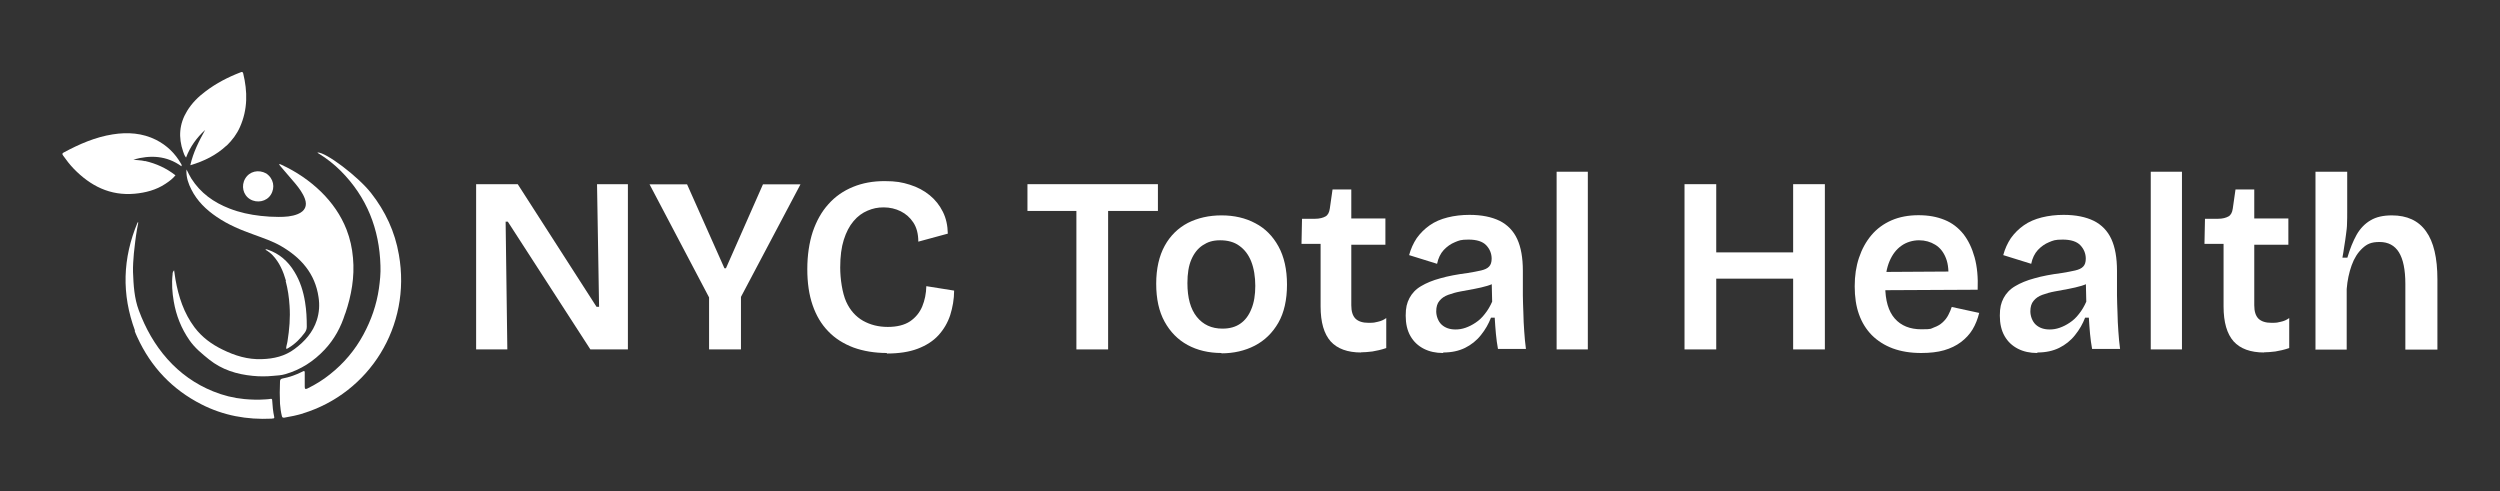 <svg viewBox="0 0 1466 288" xmlns="http://www.w3.org/2000/svg" id="uuid-4c08268f-3eb6-4da2-81cb-268ec8628fa6"><rect x="0" y="0" width="1466" height="288" fill="#333333" stroke="none"/><defs><style>.uuid-b8472735-242b-4c64-80f0-548d9fb370f5{fill:#fff;}</style></defs><path d="M202.4,183.9c-2.5,8-6.3,15-12,21.1-6.4,6.8-14,11.8-23.1,14.4-2.3.7-4.7.8-7.1,1-4,.4-8,.4-12,0-9.4-.9-18.1-3.6-25.6-9.6-4.2-3.4-8.4-6.8-11.5-11.3-4.8-6.9-7.8-14.5-9.2-22.7-.9-5.2-1.3-10.5-.7-15.8,0-.9.1-1.7.9-2.5.3,1.8.5,3.6.8,5.4,1.8,10.1,4.9,19.7,11.2,28.1,4.4,5.8,10,9.9,16.4,13,7.3,3.6,14.8,5.9,23,5.6,7-.2,13.6-1.7,19.3-6,5.9-4.4,10.7-9.7,13-16.9,1.4-4.4,1.7-8.8,1-13.4-2-13.9-10.3-23.2-22-30-5-2.9-10.5-4.7-15.9-6.7-7.6-2.7-15.1-5.8-21.8-10.4-6.2-4.2-11.5-9.3-14.9-16.1-1.7-3.3-2.9-6.8-2.9-10.7,0-.2,0-.4.1-1,1,2,1.8,3.7,2.8,5.3,5.4,8.5,13.1,14,22.4,17.6,5.9,2.3,12,3.6,18.3,4.3,3.5.4,7,.6,10.5.6,3.8,0,7.7-.2,11.3-1.7,4.1-1.7,5.6-4.8,4.1-8.9-1.2-3.3-3.3-6.1-5.5-8.8-2.9-3.5-6-6.9-8.9-10.4-.3-.3-.5-.6-.8-1,.6-.3,1,0,1.4.2,8.7,4,16.5,9.3,23.3,15.9,6.5,6.4,11.6,13.7,14.9,22.1,2.1,5.4,3.3,10.9,3.8,16.7,1,11.1-.9,21.9-4.5,32.5Z" class="uuid-b8472735-242b-4c64-80f0-548d9fb370f5"></path><path d="M177.9,242.4c-3.7,1.1-7.4,1.9-11.1,2.5-.8.1-1.3,0-1.5-.9-.6-2.4-.9-4.8-1.1-7.2-.2-4.3-.2-8.7,0-13.1,0-.8.3-1.5,1.3-1.7,4.2-.8,8.2-2.2,12.1-4.2.3-.1.5-.3.8-.2.4.3.3.8.3,1.2,0,2.7,0,5.3,0,8,0,1.3.4,1.6,1.6,1,4.7-2.3,9.1-5,13.2-8.3,8.1-6.4,14.7-14.2,19.6-23.3,4.6-8.5,7.7-17.4,9.1-27,.6-4.4,1.1-8.9.9-13.4-.6-21.5-8-40.2-23.2-55.5-3.9-3.9-8.2-7.3-12.9-10.2-.3-.2-.7-.3-.8-.7,4.9-.2,23.8,14.1,31.4,23.8,8.4,10.7,14,22.7,16.3,36.1,7.5,42.2-17.5,81.2-56.2,93.1Z" class="uuid-b8472735-242b-4c64-80f0-548d9fb370f5"></path><path d="M85,94.4c6.6,1.5,12.5,4.2,17.9,8.4-1.7,2.1-3.8,3.6-5.9,5-5.4,3.6-11.6,5.2-18,5.8-14.5,1.3-26-4.6-35.8-14.7-2.3-2.4-4.3-5-6.2-7.7-.6-.8-.6-1.3.4-1.8,9.1-4.9,18.5-9,28.7-10.6,8.8-1.4,17.4-.8,25.4,3.2,6.3,3.2,11.2,7.9,14.7,14.1.2.3.5.7.2,1.4-8.7-6.3-18.3-6.7-28.2-3.9,2.2.4,4.5.3,6.8.9Z" class="uuid-b8472735-242b-4c64-80f0-548d9fb370f5"></path><path d="M132.8,85.4c-6,5.6-13.1,9.1-21.2,11.5,1.7-7.6,5.1-14.2,8.7-20.7-4.9,4.5-8.8,9.8-11.2,16.2-.9-1.1-1.3-2.3-1.7-3.5-2.9-8.3-2.3-16.3,2.3-23.8,2.8-4.6,6.5-8.3,10.8-11.5,6.3-4.8,13.3-8.4,20.6-11.2.7-.3,1.2-.4,1.5.6,2.6,10.7,2.7,21.2-1.9,31.5-1.8,4.1-4.5,7.7-7.8,10.9Z" class="uuid-b8472735-242b-4c64-80f0-548d9fb370f5"></path><path d="M79.2,194c-8-21.5-7.3-42.6,1.5-63.6.1,0,.3,0,.4,0-.3,1.4-.5,2.9-.8,4.3-.8,4.6-1.3,9.3-1.8,13.9-.3,3.7-.6,7.3-.5,11,.3,7.6.7,15.2,3.4,22.4,3.9,10.5,9.3,20.2,16.8,28.6,7.5,8.4,16.4,14.7,26.8,18.9,5.9,2.4,11.9,3.9,18.2,4.5,4.2.4,8.3.5,12.5.2,1,0,2-.2,3-.3.7-.1.9.2.9.8.2,3.3.5,6.6,1.2,9.8.1.5,0,.8-.6.9-.3,0-.6,0-.9.1-14.5.7-28.3-1.8-41.2-8.4-17.1-8.7-29.6-21.9-37.6-39.4-.6-1.2-1.1-2.5-1.6-3.8Z" class="uuid-b8472735-242b-4c64-80f0-548d9fb370f5"></path><path d="M167.7,164.7c-1.6-5.6-3.8-10.7-7.7-14.9-1.2-1.3-2.7-2.4-4.4-3.4.6-.4,1.1-.1,1.4,0,6.8,2.3,11.9,6.8,15.6,12.9,3.4,5.5,5.3,11.6,6.3,17.9.8,4.8,1,9.6,1,14.4,0,1.3-.4,2.4-1.2,3.5-2.6,3.5-5.6,6.6-9.5,8.9-.4.2-.7.6-1.4.5,0-1.5.6-2.9.8-4.4,1.1-6.9,1.7-13.8,1.2-20.8-.3-4.9-1-9.7-2.3-14.6Z" class="uuid-b8472735-242b-4c64-80f0-548d9fb370f5"></path><path d="M156.1,101.7c4.3,2.9,5.4,8.2,2.7,12.5-2.5,4-8.1,5.1-12.2,2.6-4.1-2.5-5.3-7.9-2.8-12.1,2.5-4.2,7.7-5.5,12.3-3Z" class="uuid-b8472735-242b-4c64-80f0-548d9fb370f5"></path><path d="M279.2,204.9v-96.9h24.4l46.2,71.9h1.5l-1.2-71.9h18.1v96.9h-22l-48.4-74.9h-1.3l1,74.9h-18.2Z" class="uuid-b8472735-242b-4c64-80f0-548d9fb370f5"></path><path d="M415.8,204.9v-30.5l-34.9-66.3h22l21.9,49.2h.9l21.7-49.2h22l-34.9,66v30.8h-18.6Z" class="uuid-b8472735-242b-4c64-80f0-548d9fb370f5"></path><path d="M520.1,207c-7.2,0-13.8-1.1-19.6-3.2-5.8-2.2-10.8-5.3-14.8-9.5-4.1-4.2-7.1-9.3-9.2-15.4-2.1-6.1-3.1-13.1-3.1-21.1s1.1-15.5,3.2-21.9c2.2-6.4,5.2-11.8,9.2-16.2,4-4.5,8.8-7.8,14.4-10.1,5.6-2.3,11.7-3.4,18.5-3.4s10.3.7,14.8,2.1c4.5,1.4,8.4,3.5,11.7,6.2,3.3,2.7,5.8,5.9,7.7,9.7,1.9,3.8,2.8,8,2.9,12.8l-17.3,4.7c0-4.6-1-8.3-2.9-11.2-1.9-2.9-4.4-5.1-7.4-6.6-3-1.5-6.4-2.3-10-2.3s-6.3.6-9.4,1.9c-3.1,1.3-5.9,3.3-8.3,6.2-2.4,2.8-4.3,6.5-5.7,10.9-1.4,4.4-2.1,9.8-2.1,16.3s1.2,14.9,3.5,20c2.3,5.1,5.7,8.8,9.9,11.2,4.3,2.4,9.1,3.6,14.5,3.6s9.8-1.1,13.1-3.3c3.2-2.2,5.6-5.1,7.1-8.7,1.5-3.6,2.3-7.6,2.4-11.9l16.3,2.6c0,5.1-.9,9.9-2.3,14.4-1.5,4.5-3.8,8.4-6.9,11.8-3.1,3.4-7.2,6-12.2,7.9-5,1.9-11,2.8-18.1,2.8Z" class="uuid-b8472735-242b-4c64-80f0-548d9fb370f5"></path><path d="M602.5,123.7v-15.7h76.5v15.7h-76.5ZM631.2,204.9v-96.9h18.6v96.9h-18.6Z" class="uuid-b8472735-242b-4c64-80f0-548d9fb370f5"></path><path d="M716.3,207c-7.5,0-14.2-1.6-19.9-4.7-5.7-3.1-10.2-7.7-13.5-13.7-3.3-6-4.9-13.4-4.9-22.2s1.7-16.3,5-22.3c3.3-6,7.9-10.4,13.6-13.4,5.8-2.9,12.3-4.4,19.7-4.4s14,1.5,19.8,4.6c5.8,3,10.3,7.6,13.6,13.6,3.3,6,5,13.5,5,22.4s-1.7,16.5-5.1,22.4c-3.4,5.9-8,10.4-13.8,13.4-5.8,3-12.4,4.5-19.6,4.5ZM717,192.7c4.1,0,7.6-1,10.3-2.9,2.8-1.9,5-4.8,6.5-8.6,1.6-3.8,2.3-8.4,2.3-13.6s-.8-10.3-2.4-14.3c-1.6-4-3.9-7-7-9.2-3-2.2-6.8-3.2-11.2-3.2s-7.3,1-10.2,2.9c-2.9,1.9-5.1,4.7-6.7,8.4-1.6,3.7-2.3,8.3-2.3,13.8,0,8.6,1.8,15.2,5.5,19.8,3.7,4.6,8.7,6.9,15,6.9Z" class="uuid-b8472735-242b-4c64-80f0-548d9fb370f5"></path><path d="M798.2,206.7c-8,0-14-2.2-17.9-6.5-3.9-4.4-5.9-11.2-5.9-20.5v-36.7h-11.2l.3-14.7h7.6c2.7,0,4.8-.6,6.2-1.4,1.4-.8,2.2-2.4,2.5-4.6l1.6-11.2h11v17h20v15.4h-20v35.5c0,3.6.8,6.2,2.5,7.9,1.7,1.6,4.2,2.4,7.6,2.4s3.6-.2,5.4-.6c1.9-.4,3.5-1.1,5-2.2v17.6c-2.9,1-5.7,1.6-8.1,2-2.5.3-4.7.5-6.7.5Z" class="uuid-b8472735-242b-4c64-80f0-548d9fb370f5"></path><path d="M846.2,207c-4.2,0-8-.8-11.3-2.5-3.3-1.7-5.9-4.1-7.8-7.4-1.9-3.3-2.8-7.3-2.8-12s.7-7.4,2.2-10.3c1.5-2.8,3.7-5.2,6.8-7,3-1.8,6.8-3.4,11.3-4.6,4.5-1.3,9.8-2.3,16-3.1,3.1-.5,5.7-1,7.9-1.5,2.1-.5,3.7-1.2,4.7-2.3,1-1,1.5-2.6,1.5-4.6,0-3-1.1-5.7-3.2-7.9-2.1-2.2-5.6-3.3-10.3-3.3s-5.5.5-8,1.5c-2.5,1-4.7,2.6-6.6,4.6-1.9,2.1-3.2,4.7-3.9,8.1l-16.4-5.1c1-3.7,2.5-7,4.5-10,2.1-2.9,4.6-5.4,7.6-7.5,3-2.1,6.5-3.6,10.5-4.6,4-1,8.3-1.5,12.8-1.5,7.1,0,13,1.2,17.7,3.5,4.6,2.3,8.1,5.9,10.3,10.7,2.2,4.8,3.3,11,3.3,18.6v14.4c0,3.2.2,6.7.3,10.3,0,3.6.3,7.2.5,10.8.2,3.6.6,7,1,10.3h-16.4c-.5-2.7-.9-5.7-1.2-8.8-.3-3.1-.5-6.3-.7-9.5h-2.2c-1.4,3.6-3.3,7-5.9,10.2-2.5,3.2-5.7,5.7-9.3,7.5-3.7,1.8-7.9,2.7-12.7,2.7ZM853.5,193.2c2,0,3.9-.3,5.9-1,2-.7,4-1.7,5.9-3,2-1.3,3.8-3,5.4-5.1,1.7-2.1,3.1-4.5,4.3-7.2l-.3-13.2,3.7.9c-1.8,1.3-3.8,2.3-6.2,3-2.4.7-4.9,1.3-7.6,1.8-2.7.5-5.4,1-8.1,1.5-2.7.5-5.1,1.2-7.3,2-2.2.8-3.9,2-5.1,3.5-1.3,1.5-1.9,3.6-1.9,6.2s1.1,5.9,3.2,7.8c2.1,1.9,4.8,2.8,8.1,2.8Z" class="uuid-b8472735-242b-4c64-80f0-548d9fb370f5"></path><path d="M912.8,204.9v-104.2h18.3v104.2h-18.3Z" class="uuid-b8472735-242b-4c64-80f0-548d9fb370f5"></path><path d="M987.8,204.9v-96.9h18.6v96.9h-18.6ZM998.4,163.4v-15.4h60.8v15.4h-60.8ZM1051.5,204.9v-96.9h18.6v96.9h-18.6Z" class="uuid-b8472735-242b-4c64-80f0-548d9fb370f5"></path><path d="M1126.6,207c-6.3,0-11.8-.9-16.7-2.7-4.8-1.8-8.9-4.4-12.3-7.8-3.3-3.4-5.8-7.4-7.5-12.2-1.7-4.7-2.5-10.2-2.5-16.4s.8-11.6,2.5-16.7c1.7-5.1,4.1-9.5,7.3-13.3,3.2-3.8,7.2-6.7,11.8-8.7,4.6-2,9.9-3,15.8-3s10.7.9,15.2,2.7c4.5,1.8,8.1,4.6,11.1,8.3,2.9,3.7,5.1,8.3,6.6,13.7,1.5,5.4,2.1,11.8,1.8,19l-60,.3v-10.7l49.2-.3-6.6,5.9c.6-5.6.2-10.2-1.2-13.7-1.4-3.6-3.5-6.2-6.3-7.9-2.8-1.7-5.9-2.6-9.5-2.6s-7.4,1.1-10.3,3.2c-3,2.1-5.3,5.1-7,9.1-1.7,4-2.5,8.8-2.5,14.5,0,8.5,1.9,14.9,5.6,19.1,3.7,4.2,8.9,6.3,15.6,6.3s5.4-.4,7.4-1.1c2-.7,3.7-1.7,5.1-3,1.4-1.3,2.5-2.7,3.3-4.3.8-1.6,1.5-3.1,2-4.7l16.1,3.5c-.9,3.6-2.2,6.9-3.9,9.7-1.7,2.8-4,5.3-6.8,7.4-2.8,2.1-6.1,3.7-9.9,4.8-3.8,1.1-8.3,1.6-13.4,1.6Z" class="uuid-b8472735-242b-4c64-80f0-548d9fb370f5"></path><path d="M1194.6,207c-4.2,0-8-.8-11.3-2.5-3.3-1.7-5.9-4.1-7.8-7.4-1.9-3.3-2.8-7.3-2.8-12s.7-7.4,2.2-10.3c1.5-2.8,3.7-5.2,6.8-7,3-1.8,6.8-3.4,11.3-4.6,4.5-1.3,9.8-2.3,16-3.1,3.1-.5,5.7-1,7.9-1.5,2.1-.5,3.7-1.2,4.7-2.3,1-1,1.5-2.6,1.5-4.6,0-3-1.1-5.7-3.2-7.9-2.1-2.2-5.6-3.3-10.3-3.3s-5.5.5-8,1.5c-2.5,1-4.7,2.6-6.6,4.6-1.9,2.1-3.2,4.7-3.9,8.1l-16.4-5.1c1-3.7,2.5-7,4.5-10,2.1-2.9,4.6-5.4,7.6-7.5,3-2.1,6.5-3.6,10.5-4.6,4-1,8.3-1.5,12.8-1.5,7.1,0,13,1.2,17.7,3.5,4.6,2.3,8.1,5.9,10.3,10.7,2.2,4.8,3.3,11,3.3,18.6v14.4c0,3.2.2,6.7.3,10.3,0,3.6.3,7.2.5,10.8.2,3.6.6,7,1,10.3h-16.4c-.5-2.7-.9-5.7-1.2-8.8-.3-3.1-.5-6.3-.7-9.5h-2.2c-1.4,3.6-3.3,7-5.9,10.2-2.5,3.2-5.7,5.7-9.3,7.5-3.7,1.8-7.9,2.7-12.7,2.7ZM1201.9,193.2c2,0,3.9-.3,5.9-1,2-.7,4-1.7,5.9-3,2-1.3,3.8-3,5.4-5.1,1.7-2.1,3.1-4.5,4.3-7.2l-.3-13.2,3.7.9c-1.8,1.3-3.8,2.3-6.2,3-2.4.7-4.9,1.3-7.6,1.8-2.7.5-5.4,1-8.1,1.5-2.7.5-5.1,1.2-7.3,2-2.2.8-3.9,2-5.1,3.5-1.3,1.5-1.9,3.6-1.9,6.2s1.1,5.9,3.2,7.8c2.1,1.9,4.8,2.8,8.1,2.8Z" class="uuid-b8472735-242b-4c64-80f0-548d9fb370f5"></path><path d="M1261.2,204.9v-104.2h18.3v104.2h-18.3Z" class="uuid-b8472735-242b-4c64-80f0-548d9fb370f5"></path><path d="M1327.7,206.7c-8,0-14-2.2-17.9-6.5-3.9-4.4-5.9-11.2-5.9-20.5v-36.7h-11.2l.3-14.7h7.6c2.7,0,4.8-.6,6.2-1.4,1.4-.8,2.2-2.4,2.5-4.6l1.6-11.2h11v17h20v15.4h-20v35.5c0,3.6.8,6.2,2.5,7.9,1.7,1.6,4.2,2.4,7.6,2.4s3.6-.2,5.4-.6c1.9-.4,3.5-1.1,5-2.2v17.6c-2.9,1-5.7,1.6-8.1,2-2.5.3-4.7.5-6.7.5Z" class="uuid-b8472735-242b-4c64-80f0-548d9fb370f5"></path><path d="M1357.8,204.9v-104.2h18.6v23.9c0,2.1,0,4.2-.1,6.3,0,2.2-.3,4.4-.6,6.6-.3,2.3-.6,4.5-1,6.8-.3,2.3-.7,4.5-1.1,6.8h2.9c1.5-5.2,3.3-9.6,5.4-13.4,2.1-3.7,4.9-6.6,8.2-8.5,3.3-2,7.5-2.9,12.5-2.9,8.9,0,15.6,3.1,20,9.3,4.5,6.2,6.7,15.6,6.7,28.3v41.1h-18.8v-38.5c0-8.4-1.3-14.6-3.8-18.6-2.5-4-6.3-6-11.3-6s-7.4,1.2-10.1,3.7c-2.7,2.5-4.8,5.8-6.3,10-1.5,4.2-2.5,8.8-2.9,13.9v35.5h-18.5Z" class="uuid-b8472735-242b-4c64-80f0-548d9fb370f5"></path></svg>